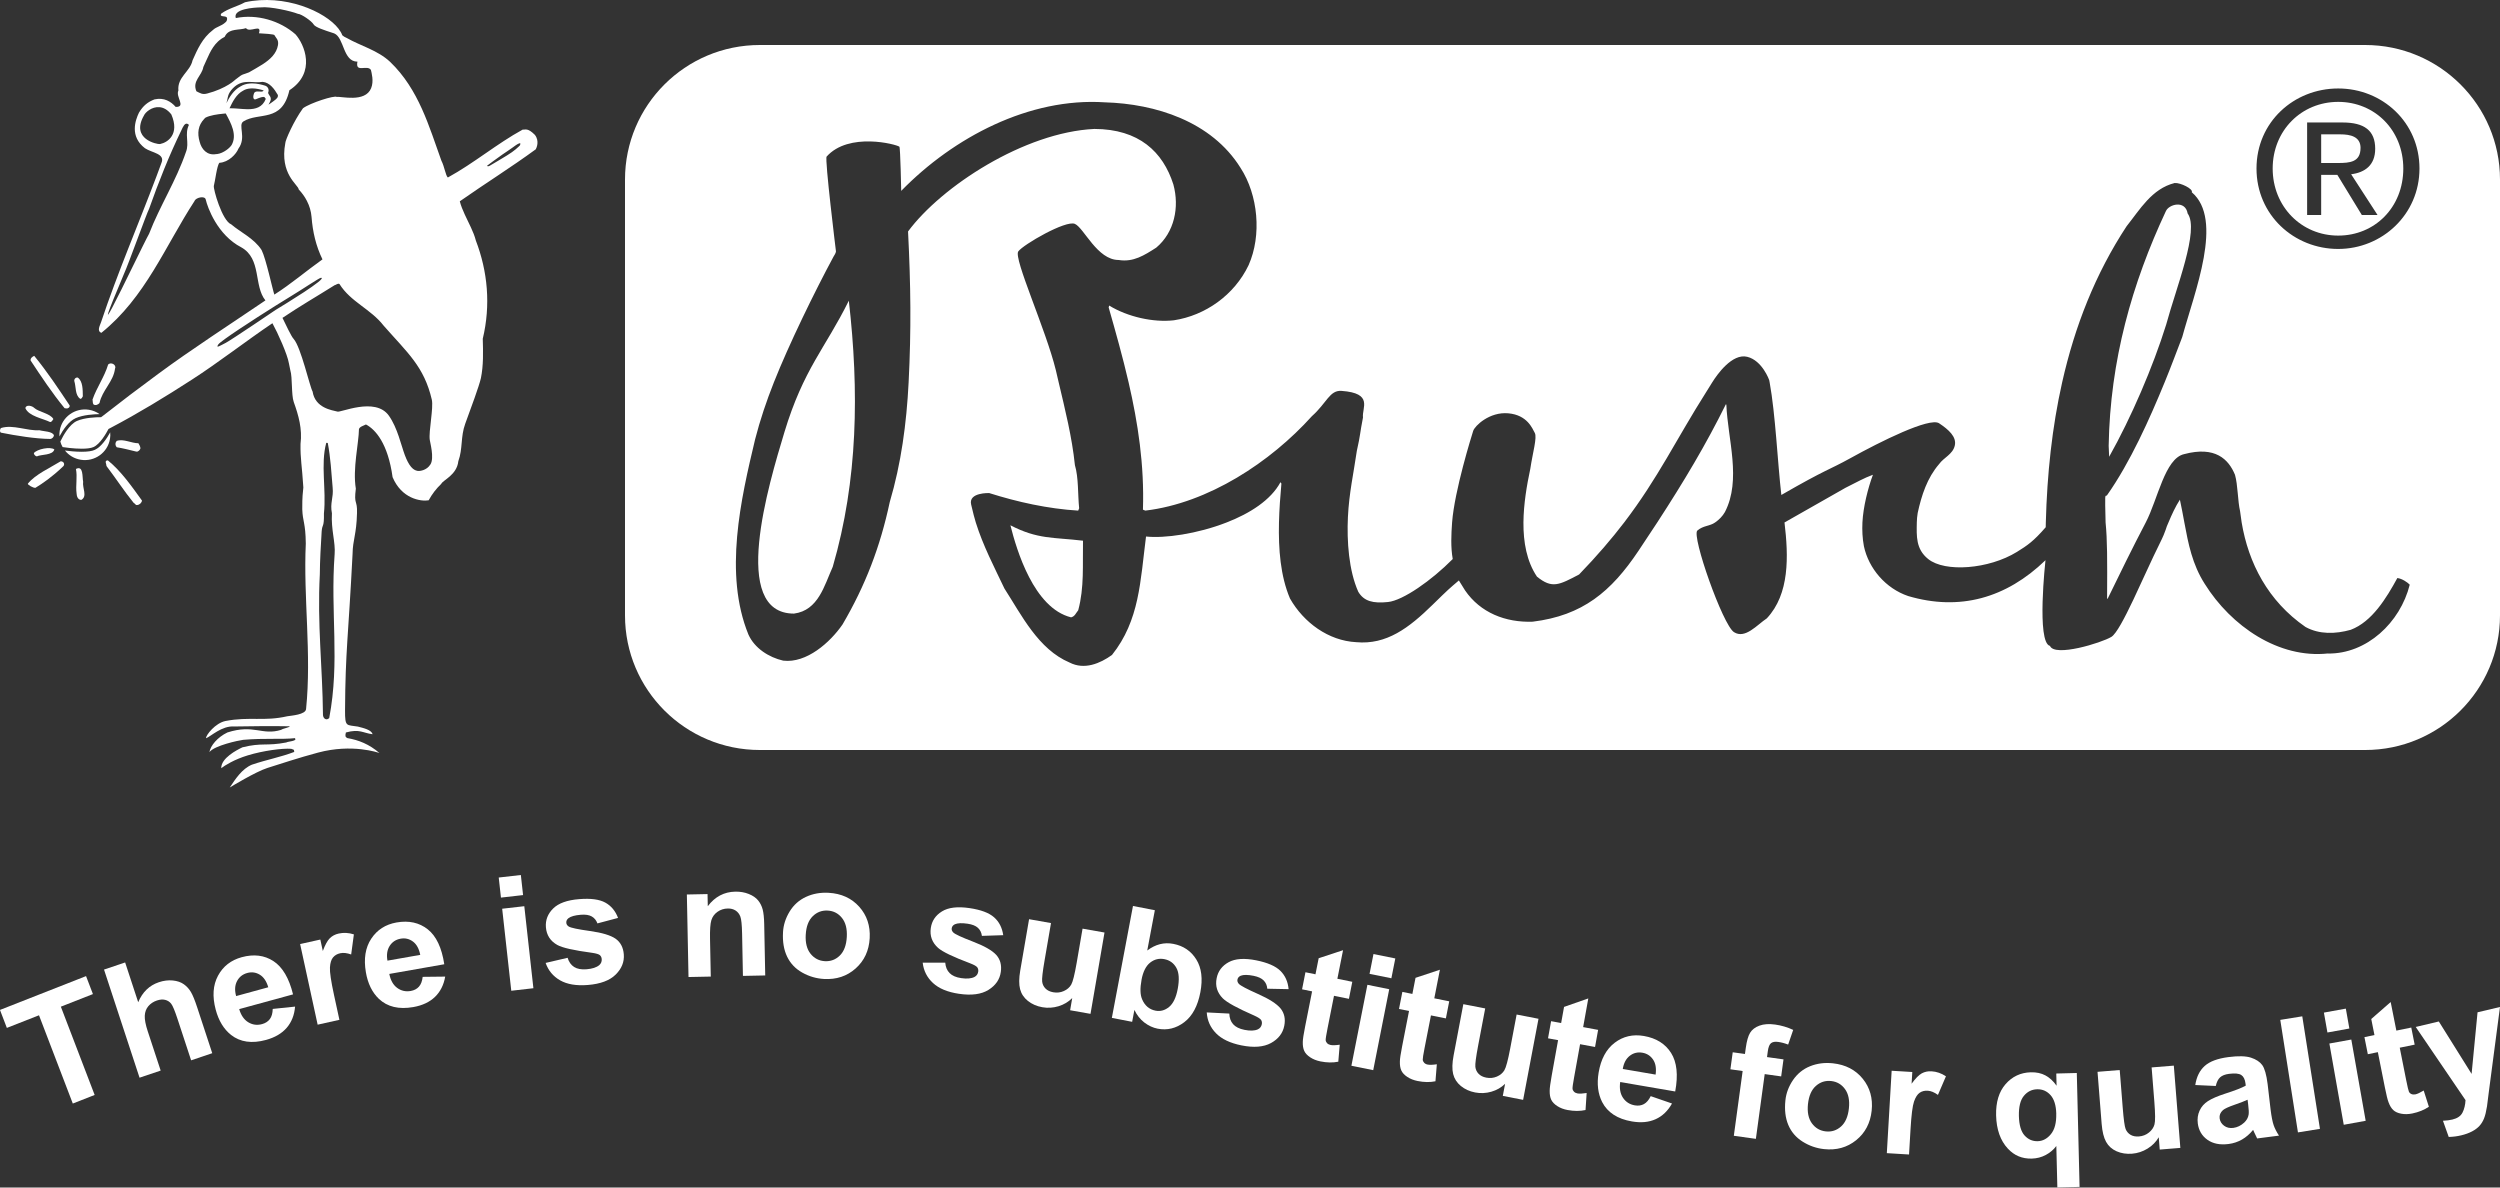 <?xml version="1.0" encoding="UTF-8"?><svg id="_Слой_2" xmlns="http://www.w3.org/2000/svg" viewBox="0 0 1000 475"><rect x="0" y="0" width="1000" height="475" fill="#333333" stroke="none"/><g id="Negativ_Alpha_Komplett_mit_Box"><g id="Name"><path d="M946.04,18H303.95c-29.8,0-53.95,24.09-53.95,53.82v174.34c0,29.73,24.14,53.84,53.95,53.84h642.09c29.8,0,53.96-24.1,53.96-53.84V71.82c0-29.73-24.17-53.82-53.96-53.82ZM931.16,261.39c-19.61,2.09-38.65-10.82-49.3-27.9-4.94-7.76-6.53-15.93-8.12-24.5-.56-2.98-1.1-6.03-1.78-9.12-1.82,2.82-3.24,5.93-4.57,9.12-1.15,2.28-.68,2.75-3.53,8.45-6.25,12.46-15.35,34.91-19.31,37.31-3.96,2.4-22.71,8.18-24.56,3.61-5.46-1.27-1.8-34.27-1.8-34.27-15.72,15.2-34.37,20.41-54.92,14.33-8.96-3.02-15.81-11-17.71-19.93-.59-3.16-.74-6.36-.59-9.5.3-6.12,2.19-13.7,4.2-19.09-3.81,1.42-6.17,2.84-10.95,5.21l-24.42,13.88c1.62,13.53,2.08,28.6-7.08,38.36-3.98,2.65-8.64,8.36-13.13,5.51-4.48-2.85-17.05-38.58-14.65-40.64,2.39-2.05,4.95-1.7,7.1-3.23,1.59-1.1,2.97-2.49,3.93-4.17,6.67-12.92,1.14-29.06.57-42.93l-.19-.18c-7.94,16.07-16.71,30.76-27.46,47.29-2.39,3.65-4.87,7.41-7.47,11.29-10.96,16.39-22.37,25.93-42.36,28.39-10.85.39-20.94-3.6-27.04-12.52l-2.47-3.98c-3.99,3.41-3.87,3.23-10.46,9.68-9.51,9.31-18.46,16.14-30.65,15.01-11.03-.58-20.94-7.79-26.45-17.47-3.82-9-4.65-19.77-4.4-30.39.13-5.31.52-10.58.97-15.57l-.37-.56c-3.82,7.14-12.24,12.51-21.6,16.13-11.67,4.55-24.79,6.4-32.18,5.6-2.3,17.86-2.57,33.52-13.62,47.38-4.76,3.42-11.04,6.07-16.94,3.04-12.56-5.32-19.22-18.99-26.08-29.62-4.1-8.63-8.56-17.14-11.45-26.4q-.74-2.34-1.87-7.22c-1.14-4.88,7.23-4.56,7.23-4.56,11.43,3.61,23.42,6.27,35.6,7.02l.38-.94c-.57-5.7-.19-12.15-1.7-17.28-1.16-11.22-3.91-22.15-6.48-33.04-.38-1.65-.77-3.28-1.15-4.93-3.99-16.34-17.01-44.75-15.02-47.49,1.99-2.73,19.03-12.61,22.65-11.01,3.63,1.6,8.93,14.44,17.51,14.44,5.9.95,10.28-1.9,15.03-4.94,7.25-6.09,9.34-16.15,6.85-25.27-4.18-13.11-13.79-22.15-31.6-22.21-27.98,1.32-61.19,22.98-74.53,41.01,1.09,21.65,1.3,39.16.23,60.39-.83,16.4-2.99,32.47-7.55,47.86-3.8,17.85-9.75,33.37-18.89,48.95-4.96,7.21-14.43,15.61-23.74,14.47-5.73-1.32-11.42-4.94-13.9-10.44-9.9-24.31-3.04-54.13,2.67-78.05,2-7.8,4.56-15.37,7.5-22.79,5.95-15.04,16.21-36.1,23.87-50.32.21-.42.9-1.29.98-2.08,0,0-4.56-37.04-3.74-37.94,8.88-9.92,27.85-4.92,29.11-3.95.39.31.73,17.67.73,17.67,20.94-21.47,51.3-37.42,81.47-35.42,20.17.58,42.64,7.59,54.25,26.2,7.04,10.83,8.56,26.97,3.23,38.94-5.71,11.96-17.32,20.13-29.88,22.04-8.19.94-18.46-1.34-25.9-5.9l-.19.76c2.8,9.82,5.62,19.8,7.98,30,3.75,16.22,6.32,33.06,5.73,50.89l.95.38c25.22-3.01,50.12-19.44,66.63-37.77,5.96-5.3,7.08-10.46,11.84-10.12,12.9.92,8.1,6.83,8.6,10.62-1.34,6.83-.92,6.52-2.46,13.35-1.32,9.13-3.09,16.79-3.57,26.49-.46,9.67.34,21.38,4.15,29.91,2.28,3.8,5.92,4.71,11.9,4.08,5.98-.62,17.41-8.63,25.88-17.19-.85-4.74-.6-9.84-.26-14.61.96-12.77,7.82-34.68,8.44-36.65.62-1.97,6.5-7.73,14.08-7.03,7.58.7,9.57,6.05,10.56,7.84,1,1.79-.84,7.92-1.8,14.38-1.39,6.53-2.68,14.07-2.74,21.46-.05,7.82,1.28,15.49,5.4,21.64,6.07,4.96,8.87,3.34,16.86-.85,7.22-7.47,13.05-14.3,18.02-20.79,13.65-17.88,20.81-33.25,32.9-52.31.76-1.2,1.53-2.43,2.31-3.71,1.95-3.15,8.02-11.77,14.05-10.26,6.04,1.51,8.77,9.32,8.77,9.32.06.31.12.63.18.94,2.31,12.64,3.18,32.04,4.67,45,18.1-10.44,19.04-9.96,27.61-14.71,12.05-6.68,31.71-16.46,35.49-13.97,3.77,2.5,7.1,5.41,6.28,8.93-.82,3.52-4.38,4.74-6.28,7.4-4.76,5.51-7.04,12.53-8.56,19.56-.21,1.28-.33,2.56-.35,3.8-.09,5.4-.44,10.61,4.54,14.61,6.72,5.42,24.27,4.09,35.5-2.84,4.21-2.6,6.67-4.28,11.52-9.87,0-.64.02-1.27.04-1.9.51-19.34,2.5-38.13,6.53-56.03,5.04-22.41,13.27-43.43,25.79-62.48,5.31-6.64,10.08-15,19.21-17.28,2.29-.19,7.53,2.37,6.86,3.7,12.85,10.91,1.14,39.69-3.82,57.91-2.25,5.84-4.53,12.01-7.05,18.14-5.94,14.47-13.71,31.94-23.1,45.24-.77.41-.8-1.58-.51,10.79.69,7.02.69,14.61.6,30.39l.19.18c4.96-10.19,9.97-20.45,15.27-30.56,4.85-9.29,7.64-25.63,15.37-27.35,12.39-3.3,17.74,1.98,20.33,8.28,1.15,3.99,1.09,10.53,2.03,14.52.18,1.52.39,3.05.64,4.56,2.71,16.17,10.49,31.37,25.53,41.78,5.52,3.04,12,2.84,18.08,1.14,8.57-3.24,14.29-12.71,18.66-20.71,1.9.2,4.2,1.82,4.96,2.66-3.81,15.2-17.22,27.73-32.74,27.54ZM935.28,99.58c-17.7,0-32.68-13.59-32.68-32.18s14.98-32.01,32.68-32.01,32.51,13.59,32.51,32.01-14.98,32.18-32.51,32.18Z" fill="#fff"/><path d="M866.5,129.73c4-14.81,13.33-37.7,8.56-44.34-.94-5.51-7.6-3.69-8.74-.86-13.51,28.87-22.27,59.64-22.85,93.81l.19,4.37c8.77-15.58,17.52-35.89,22.85-52.99Z" fill="#fff"/><path d="M404.16,210.1c2.48,9.87,9.35,33.13,24.27,36.84,1.53-.37,1.91-1.69,2.86-2.84,2.47-9.12,1.72-18.34,1.91-27.82-11.91-1.42-18.08-.48-29.04-6.17Z" fill="#fff"/><path d="M935.28,40.75c-14.72,0-26.21,11.46-26.21,26.66s11.49,26.83,26.21,26.83,26.04-11.38,26.04-26.83-11.48-26.66-26.04-26.66ZM944.73,86l-9.79-16.05h-6.47v16.05h-5.62v-37.01h14.13c8.77,0,13.1,3.22,13.1,10.52,0,6.62-4.17,9.51-9.62,10.19l10.56,16.3h-6.3Z" fill="#fff"/><path d="M944.22,59.17c0-4.59-4.18-5.43-8.09-5.43h-7.66v11.46h6.72c4.76,0,9.02-.34,9.02-6.03Z" fill="#fff"/><path d="M313.74,172.96c-6.25,20.7-21.93,72.48,3.85,72.48,9.77-1.27,12.13-11.25,15.51-18.72,10.11-34.71,10.55-70.52,6.43-106.44-9.42,19.07-18.1,27.23-25.79,52.68Z" fill="#fff"/></g><g id="Welle"><path d="M29.12,441.42l-13.52-35.31-12.86,5.05-2.75-7.19,34.43-13.53,2.75,7.19-12.83,5.04,13.52,35.31-8.75,3.44Z" fill="#fff"/><path d="M50.06,384.99l5.22,15.9c1.7-4.05,4.44-6.71,8.23-7.99,1.94-.66,3.82-.89,5.61-.71s3.27.69,4.43,1.52c1.15.83,2.1,1.87,2.83,3.11.73,1.24,1.56,3.27,2.48,6.08l6.04,18.38-8.45,2.85-5.44-16.55c-1.08-3.28-1.92-5.31-2.54-6.09-.61-.78-1.41-1.29-2.39-1.54-.98-.25-2.09-.16-3.31.25-1.4.47-2.55,1.23-3.43,2.27-.88,1.04-1.36,2.32-1.43,3.84s.33,3.6,1.2,6.23l5.16,15.69-8.45,2.85-14.21-43.25,8.45-2.85Z" fill="#fff"/><path d="M109.09,403.57l8.94-.93c-.28,3.38-1.39,6.2-3.34,8.47-1.95,2.26-4.71,3.88-8.28,4.86-5.65,1.55-10.32.88-13.99-2-2.92-2.32-4.96-5.68-6.14-10.11-1.41-5.28-1.1-9.8.92-13.57,2.02-3.76,5.18-6.23,9.48-7.41,4.84-1.32,9.07-.8,12.7,1.57,3.63,2.37,6.24,6.8,7.84,13.3l-21.54,5.89c.73,2.49,1.94,4.24,3.64,5.27,1.7,1.03,3.53,1.27,5.51.73,1.35-.37,2.38-1.04,3.11-2.01.73-.97,1.11-2.32,1.15-4.05ZM107.31,394.91c-.71-2.42-1.85-4.1-3.41-5.04-1.56-.94-3.22-1.16-4.98-.68-1.88.51-3.25,1.61-4.12,3.28-.87,1.68-.98,3.66-.35,5.96l12.85-3.52Z" fill="#fff"/><path d="M135.76,407.93l-8.7,1.94-7.01-32.25,8.08-1.8,1,4.58c.91-2.47,1.85-4.18,2.8-5.11.95-.93,2.13-1.56,3.54-1.87,1.98-.44,4.01-.33,6.08.33l-1.08,8.04c-1.67-.6-3.13-.77-4.39-.49-1.22.27-2.18.83-2.88,1.68s-1.11,2.18-1.22,4.01.43,5.49,1.62,10.97l2.16,9.96Z" fill="#fff"/><path d="M169.09,390.74l8.99-.1c-.58,3.34-1.95,6.05-4.09,8.12-2.14,2.07-5.04,3.43-8.68,4.07-5.77,1.01-10.35-.08-13.76-3.29-2.69-2.58-4.43-6.12-5.2-10.63-.92-5.39-.21-9.87,2.14-13.42,2.35-3.56,5.72-5.72,10.11-6.5,4.93-.87,9.1.05,12.5,2.74,3.4,2.69,5.6,7.35,6.61,13.97l-21.99,3.87c.5,2.54,1.55,4.4,3.14,5.58,1.6,1.18,3.4,1.59,5.42,1.24,1.37-.24,2.47-.81,3.28-1.71s1.32-2.21,1.51-3.93ZM168.1,381.95c-.49-2.48-1.47-4.26-2.94-5.34-1.47-1.08-3.1-1.46-4.89-1.14-1.92.34-3.38,1.3-4.4,2.89-1.01,1.59-1.31,3.56-.89,5.9l13.12-2.31Z" fill="#fff"/><path d="M200.38,359.04l-.89-8.03,8.85-1.01.89,8.03-8.85,1.01ZM204.51,396.3l-3.64-32.81,8.85-1.01,3.64,32.81-8.85,1.01Z" fill="#fff"/><path d="M218.23,385.17l8.81-2.05c.51,1.66,1.38,2.89,2.61,3.67,1.23.78,2.88,1.09,4.97.92,2.3-.19,3.99-.74,5.08-1.66.73-.64,1.06-1.45.99-2.42-.05-.66-.31-1.19-.76-1.59-.47-.38-1.49-.68-3.06-.91-7.28-.97-11.94-2.02-13.95-3.15-2.79-1.56-4.31-3.93-4.56-7.09-.22-2.85.74-5.34,2.88-7.47,2.14-2.13,5.63-3.39,10.45-3.77,4.59-.37,8.06.09,10.41,1.38,2.35,1.29,4.06,3.33,5.12,6.14l-8.25,2.19c-.46-1.25-1.22-2.18-2.27-2.78-1.05-.6-2.51-.83-4.36-.68-2.34.19-3.99.64-4.95,1.37-.64.51-.93,1.13-.87,1.85.05.62.38,1.12,1.01,1.51.85.51,3.67,1.11,8.49,1.78,4.81.67,8.22,1.7,10.21,3.07,1.98,1.4,3.07,3.49,3.29,6.25.24,3.02-.84,5.71-3.24,8.09-2.4,2.38-6.12,3.77-11.15,4.17-4.57.37-8.26-.25-11.07-1.85-2.81-1.6-4.74-3.93-5.81-6.98Z" fill="#fff"/><path d="M306.08,390.18l-8.91.18-.33-16.85c-.07-3.56-.31-5.87-.71-6.9-.4-1.04-1.04-1.84-1.9-2.4-.87-.56-1.9-.83-3.11-.81-1.54.03-2.92.47-4.13,1.33s-2.03,1.97-2.45,3.35c-.43,1.38-.6,3.91-.53,7.6l.3,14.95-8.91.18-.66-33.01,8.27-.17.1,4.85c2.86-3.79,6.52-5.73,10.98-5.82,1.96-.04,3.77.27,5.41.93,1.64.66,2.89,1.52,3.75,2.58.86,1.06,1.46,2.27,1.82,3.63.35,1.36.56,3.32.61,5.86l.41,20.52Z" fill="#fff"/><path d="M313.2,372.89c.16-2.9,1.05-5.66,2.66-8.29,1.61-2.63,3.79-4.58,6.54-5.85,2.75-1.27,5.77-1.82,9.06-1.63,5.08.29,9.16,2.15,12.23,5.58,3.07,3.43,4.46,7.61,4.19,12.56-.28,4.99-2.15,9.03-5.62,12.12-3.46,3.09-7.69,4.49-12.67,4.21-3.08-.18-5.98-1.03-8.7-2.56s-4.73-3.65-6.04-6.37-1.86-5.98-1.64-9.76ZM322.29,373.88c-.18,3.27.47,5.82,1.95,7.65,1.49,1.83,3.39,2.81,5.71,2.94,2.32.13,4.32-.62,5.99-2.27,1.67-1.65,2.6-4.13,2.78-7.44.18-3.23-.47-5.76-1.94-7.59-1.47-1.83-3.37-2.81-5.69-2.94-2.32-.13-4.32.62-6,2.27-1.68,1.65-2.61,4.11-2.79,7.38Z" fill="#fff"/><path d="M369.06,385.08l9.04-.02c.13,1.74.71,3.13,1.74,4.17,1.02,1.04,2.57,1.72,4.64,2.02,2.28.34,4.05.18,5.32-.47.86-.46,1.35-1.17,1.49-2.14.09-.66-.04-1.23-.39-1.72-.38-.48-1.31-1-2.78-1.57-6.89-2.59-11.19-4.66-12.91-6.21-2.38-2.15-3.35-4.8-2.89-7.94.41-2.83,1.89-5.04,4.45-6.63,2.56-1.59,6.23-2.03,11.02-1.33,4.56.67,7.84,1.9,9.85,3.69,2.01,1.78,3.22,4.16,3.65,7.14l-8.53.28c-.17-1.32-.71-2.4-1.6-3.22-.9-.82-2.26-1.37-4.1-1.64-2.32-.34-4.03-.27-5.12.22-.73.35-1.15.89-1.26,1.6-.09.62.13,1.18.65,1.7.71.69,3.34,1.91,7.88,3.65,4.54,1.74,7.64,3.51,9.28,5.3,1.62,1.81,2.23,4.09,1.83,6.84-.43,3-2.08,5.38-4.94,7.16-2.86,1.78-6.79,2.3-11.79,1.56-4.54-.67-8-2.1-10.38-4.3-2.39-2.2-3.76-4.9-4.13-8.12Z" fill="#fff"/><path d="M428.05,404.1l.84-4.87c-1.51,1.52-3.33,2.61-5.47,3.26-2.14.65-4.3.79-6.49.4-2.23-.39-4.14-1.23-5.75-2.5-1.6-1.27-2.65-2.85-3.14-4.72-.49-1.87-.47-4.34.05-7.41l3.54-20.58,8.77,1.55-2.57,14.95c-.79,4.57-1.11,7.4-.96,8.49.14,1.09.59,2.01,1.34,2.76.75.75,1.78,1.25,3.09,1.48,1.5.27,2.91.1,4.24-.5,1.33-.6,2.31-1.45,2.95-2.57.64-1.12,1.36-4,2.17-8.66l2.36-13.72,8.78,1.55-5.6,32.53-8.15-1.44Z" fill="#fff"/><path d="M444.74,407.16l8.45-44.77,8.75,1.7-3.04,16.12c3.27-2.49,6.75-3.38,10.44-2.66,4.03.78,7.09,2.86,9.18,6.23,2.1,3.37,2.64,7.73,1.63,13.09-1.05,5.54-3.2,9.54-6.45,12.01-3.25,2.47-6.8,3.34-10.64,2.59-1.89-.37-3.66-1.19-5.33-2.47-1.66-1.28-2.99-2.96-3.97-5.03l-.9,4.76-8.13-1.58ZM456.62,391.92c-.63,3.36-.56,5.95.21,7.76,1.08,2.57,2.88,4.1,5.39,4.59,1.93.37,3.73-.12,5.39-1.47,1.66-1.36,2.83-3.77,3.48-7.25.7-3.71.52-6.51-.54-8.41-1.06-1.9-2.66-3.06-4.8-3.48-2.1-.41-3.99.05-5.68,1.38-1.69,1.33-2.85,3.62-3.46,6.88Z" fill="#fff"/><path d="M482.71,404.97l9.02.46c.05,1.74.55,3.16,1.52,4.25.97,1.09,2.48,1.85,4.53,2.26,2.26.46,4.04.39,5.34-.19.88-.41,1.41-1.1,1.6-2.05.13-.65.03-1.23-.3-1.74-.36-.49-1.26-1.07-2.7-1.72-6.75-2.95-10.94-5.24-12.58-6.88-2.27-2.27-3.1-4.97-2.48-8.08.55-2.8,2.14-4.93,4.78-6.39,2.63-1.46,6.32-1.7,11.07-.75,4.52.91,7.73,2.31,9.65,4.2,1.91,1.89,3.01,4.33,3.28,7.32l-8.53-.17c-.1-1.33-.58-2.43-1.44-3.3-.85-.87-2.19-1.49-4.02-1.86-2.3-.46-4.01-.48-5.13-.05-.75.31-1.2.83-1.34,1.54-.12.61.07,1.19.56,1.73.68.73,3.24,2.08,7.69,4.06s7.45,3.9,9,5.78c1.52,1.89,2.02,4.2,1.48,6.93-.58,2.97-2.35,5.26-5.3,6.89-2.95,1.62-6.9,1.94-11.85.94-4.5-.91-7.88-2.52-10.15-4.84-2.27-2.32-3.51-5.09-3.71-8.33Z" fill="#fff"/><path d="M540.92,392.7l-1.35,6.83-5.97-1.21-2.59,13.05c-.52,2.64-.77,4.19-.74,4.65.03.46.21.87.56,1.24.35.37.81.61,1.39.73.81.16,2.03.13,3.67-.11l-.57,6.8c-2.2.44-4.58.4-7.15-.12-1.58-.32-2.94-.87-4.1-1.64s-1.96-1.63-2.38-2.58c-.43-.94-.62-2.14-.57-3.59.01-1.03.32-3.06.92-6.09l2.8-14.11-4.01-.82,1.35-6.83,4.01.82,1.28-6.43,9.75-3.21-2.27,11.43,5.97,1.21Z" fill="#fff"/><path d="M540.56,426.3l6.4-32.38,8.73,1.77-6.4,32.38-8.73-1.77ZM547.82,389.54l1.57-7.93,8.73,1.77-1.57,7.93-8.73-1.77Z" fill="#fff"/><path d="M579.69,400.53l-1.34,6.83-5.97-1.2-2.55,13.05c-.52,2.64-.76,4.2-.73,4.66.03.46.22.87.57,1.24s.81.61,1.39.72c.81.16,2.03.12,3.67-.12l-.55,6.8c-2.2.45-4.58.41-7.15-.11-1.58-.32-2.95-.86-4.11-1.63-1.16-.77-1.96-1.63-2.39-2.57-.43-.94-.62-2.14-.58-3.59,0-1.03.31-3.06.9-6.09l2.76-14.12-4.01-.81,1.34-6.83,4.01.81,1.26-6.44,9.75-3.24-2.24,11.44,5.97,1.2Z" fill="#fff"/><path d="M601.12,438.37l.92-4.85c-1.53,1.5-3.37,2.55-5.52,3.17-2.15.62-4.31.71-6.49.29-2.22-.43-4.12-1.3-5.7-2.6-1.58-1.3-2.6-2.89-3.07-4.78-.46-1.88-.4-4.35.18-7.41l3.89-20.52,8.75,1.7-2.83,14.9c-.86,4.56-1.23,7.38-1.11,8.47.13,1.09.56,2.02,1.3,2.78.74.77,1.76,1.28,3.07,1.53,1.49.29,2.91.15,4.24-.42,1.33-.57,2.33-1.41,3-2.52.66-1.11,1.43-3.98,2.31-8.62l2.59-13.68,8.75,1.7-6.15,32.43-8.12-1.58Z" fill="#fff"/><path d="M639.25,411.94l-1.23,6.85-5.99-1.11-2.36,13.09c-.48,2.65-.7,4.21-.66,4.67.03.46.23.87.58,1.23s.82.59,1.4.7c.81.15,2.04.09,3.67-.17l-.45,6.81c-2.19.48-4.58.48-7.15,0-1.58-.29-2.96-.81-4.13-1.57-1.17-.75-1.98-1.6-2.43-2.53s-.65-2.13-.63-3.58c0-1.03.26-3.07.81-6.11l2.55-14.16-4.02-.74,1.23-6.85,4.02.74,1.16-6.45,9.7-3.39-2.06,11.47,5.99,1.11Z" fill="#fff"/><path d="M660.29,438.46l8.51,2.94c-1.65,2.95-3.83,5.05-6.53,6.27-2.7,1.23-5.88,1.53-9.52.9-5.77-.99-9.73-3.57-11.89-7.75-1.69-3.34-2.16-7.27-1.41-11.78.9-5.4,3.05-9.37,6.43-11.94s7.28-3.47,11.67-2.71c4.94.85,8.57,3.12,10.89,6.8,2.32,3.69,2.87,8.82,1.64,15.4l-22-3.78c-.36,2.57.01,4.67,1.13,6.33,1.12,1.65,2.69,2.65,4.71,3,1.38.24,2.59.07,3.65-.51s1.97-1.64,2.72-3.19ZM662.24,429.84c.35-2.5.01-4.51-1.02-6.02-1.03-1.51-2.45-2.42-4.24-2.73-1.92-.33-3.61.08-5.09,1.24s-2.4,2.91-2.78,5.26l13.13,2.25Z" fill="#fff"/><path d="M693.08,420.91l4.9.68.34-2.46c.38-2.75.95-4.76,1.73-6.03.78-1.27,2.03-2.22,3.75-2.85,1.72-.63,3.8-.77,6.25-.43,2.51.35,4.92,1.06,7.23,2.14l-2.02,5.87c-1.36-.53-2.69-.88-3.98-1.06-1.28-.18-2.23-.01-2.87.49-.63.51-1.07,1.59-1.29,3.26l-.31,2.31,6.59.92-.93,6.81-6.59-.92-3.53,25.9-8.82-1.23,3.53-25.9-4.9-.69.93-6.81Z" fill="#fff"/><path d="M714.16,440.14c.3-2.89,1.33-5.6,3.06-8.14,1.74-2.54,4.01-4.38,6.82-5.51,2.81-1.13,5.85-1.52,9.13-1.17,5.06.55,9.04,2.61,11.94,6.19,2.89,3.58,4.08,7.83,3.56,12.75-.53,4.97-2.6,8.91-6.21,11.82-3.61,2.91-7.9,4.1-12.86,3.56-3.07-.33-5.92-1.33-8.56-2.99-2.64-1.66-4.55-3.89-5.72-6.67s-1.56-6.06-1.16-9.83ZM723.19,441.59c-.34,3.26.18,5.84,1.57,7.74s3.24,2.98,5.56,3.23c2.31.25,4.34-.4,6.09-1.96,1.75-1.56,2.8-3.99,3.15-7.29.34-3.22-.18-5.77-1.56-7.67-1.38-1.9-3.23-2.98-5.54-3.23-2.31-.25-4.35.4-6.11,1.96-1.76,1.56-2.81,3.97-3.16,7.22Z" fill="#fff"/><path d="M763.62,461.8l-8.89-.54,1.93-32.96,8.26.5-.28,4.69c1.54-2.13,2.9-3.51,4.07-4.15,1.17-.63,2.47-.91,3.91-.82,2.03.12,3.94.79,5.76,2l-3.2,7.44c-1.44-1.04-2.81-1.6-4.09-1.68-1.24-.07-2.32.2-3.22.82-.91.62-1.66,1.79-2.26,3.52-.6,1.73-1.06,5.4-1.39,11l-.6,10.18Z" fill="#fff"/><path d="M822.94,475l-.41-16.6c-1.13,1.5-2.55,2.7-4.26,3.61-1.71.9-3.57,1.38-5.58,1.43-3.82.1-7.01-1.23-9.55-3.99-3-3.22-4.56-7.65-4.7-13.29-.13-5.3,1.14-9.48,3.8-12.52,2.66-3.04,6.02-4.61,10.08-4.72,2.24-.06,4.19.36,5.85,1.25,1.66.89,3.15,2.26,4.46,4.12l-.12-4.88,8.21-.21,1.11,45.56-8.9.22ZM822.51,445.53c-.08-3.38-.85-5.87-2.29-7.48-1.45-1.61-3.22-2.39-5.34-2.34-2.16.05-3.94.94-5.34,2.65-1.41,1.71-2.06,4.4-1.98,8.04.09,3.63.85,6.22,2.28,7.8,1.43,1.57,3.17,2.33,5.22,2.28,2.05-.05,3.82-1,5.32-2.84,1.5-1.84,2.2-4.54,2.12-8.11Z" fill="#fff"/><path d="M863.89,459.83l-.39-4.93c-1.08,1.86-2.58,3.37-4.49,4.55-1.91,1.17-3.97,1.85-6.18,2.03-2.25.18-4.32-.14-6.18-.96-1.87-.83-3.27-2.08-4.21-3.77-.94-1.69-1.53-4.09-1.78-7.19l-1.65-20.83,8.88-.72,1.2,15.12c.37,4.63.75,7.45,1.16,8.47.41,1.02,1.07,1.79,1.98,2.33.91.54,2.03.75,3.36.65,1.52-.12,2.84-.64,3.98-1.56,1.14-.91,1.88-1.99,2.22-3.24.35-1.24.33-4.22-.04-8.93l-1.1-13.88,8.88-.72,2.61,32.91-8.25.67Z" fill="#fff"/><path d="M886.31,434.39l-8.2-.38c.5-3.28,1.76-5.83,3.77-7.63,2.01-1.81,5.18-2.99,9.52-3.55,3.94-.51,6.93-.43,8.98.23,2.04.67,3.55,1.65,4.51,2.96.96,1.31,1.68,3.84,2.16,7.6l1.18,10.13c.36,2.88.77,4.98,1.23,6.31.46,1.33,1.17,2.73,2.14,4.19l-8.74,1.13c-.3-.54-.69-1.36-1.17-2.45-.21-.5-.36-.82-.44-.98-1.33,1.63-2.81,2.92-4.44,3.86-1.63.94-3.42,1.54-5.37,1.79-3.44.44-6.26-.12-8.47-1.69-2.21-1.57-3.49-3.76-3.85-6.55-.23-1.85,0-3.56.73-5.12.72-1.57,1.84-2.84,3.37-3.82,1.53-.98,3.79-1.96,6.77-2.93,4.03-1.29,6.81-2.37,8.32-3.24l-.11-.86c-.21-1.67-.78-2.8-1.71-3.4-.93-.6-2.56-.75-4.88-.45-1.57.2-2.76.67-3.56,1.39-.8.72-1.38,1.88-1.74,3.47ZM899.02,439.89c-1.08.52-2.82,1.19-5.21,2.02-2.39.83-3.93,1.54-4.62,2.13-1.05.95-1.5,2.04-1.34,3.28.15,1.21.75,2.2,1.78,2.97,1.03.76,2.26,1.06,3.69.87,1.59-.21,3.05-.92,4.37-2.13.97-.92,1.55-1.97,1.75-3.14.14-.77.08-2.19-.19-4.27l-.22-1.73Z" fill="#fff"/><path d="M919.18,452.96l-7.07-45.01,8.8-1.42,7.07,45.01-8.8,1.42Z" fill="#fff"/><path d="M930.97,413l-1.41-7.96,8.77-1.59,1.41,7.96-8.77,1.59ZM937.5,449.91l-5.75-32.5,8.77-1.59,5.75,32.5-8.77,1.59Z" fill="#fff"/><path d="M964.51,411.03l1.36,6.83-5.97,1.22,2.59,13.04c.53,2.64.89,4.17,1.09,4.58.2.41.53.72.99.92.46.2.98.24,1.56.13.81-.16,1.92-.68,3.35-1.54l2.07,6.49c-1.86,1.27-4.08,2.16-6.64,2.69-1.57.32-3.05.35-4.41.09-1.37-.26-2.43-.74-3.18-1.44-.75-.7-1.39-1.73-1.89-3.09-.38-.96-.88-2.95-1.48-5.98l-2.81-14.11-4.01.82-1.36-6.83,4.01-.82-1.28-6.43,7.77-6.79,2.27,11.43,5.97-1.22Z" fill="#fff"/><path d="M966.3,410.78l9.23-2.19,13.11,20.97,2.38-24.64,8.98-2.13-4.43,33.68-.77,6.09c-.33,2.06-.72,3.66-1.18,4.81-.46,1.15-1.07,2.14-1.82,2.97-.75.83-1.74,1.57-2.97,2.22s-2.66,1.17-4.31,1.57c-1.67.4-3.34.61-5.03.65l-2.31-6.48c1.42-.06,2.67-.22,3.76-.48,2.02-.48,3.37-1.41,4.07-2.8.7-1.39,1.1-3.04,1.2-4.96l-19.92-29.28Z" fill="#fff"/></g><g id="Maskottchen"><path d="M39.8,161.23c1.08-5.15,5.59-8.57,6.21-13.79.71-1.5-1.64-2.81-2.76-1.61-1.53,5.07-4.49,8.98-6.25,14.02.15.48,0,1.39.39,1.91.83.6,1.85.07,2.41-.53Z" fill="#fff"/><path d="M26.52,163.38c.68.11,1.47-.46,1.35-1.17-4.67-7-8.76-13.21-14.18-19.87-.75.34-1.54.91-1.46,1.84,4.28,6.47,8.76,13.22,13.6,19.09.23.04.46.07.68.11Z" fill="#fff"/><path d="M32.04,159.51c.68.11.79-.57,1.09-.98-.05-2.56.06-6.01-2.02-7.5-.91-.15-1.51.68-1.39,1.39.76,2.44.25,5.59,2.33,7.08Z" fill="#fff"/><path d="M20,168.79c.68.11,1.05-.75,1.35-1.17-1.25-2.28-5.87-2.8-7.69-4.48-.79-.82-3.25-1.45-3.51.12,1.34,3.23,7.05,4.15,9.84,5.53Z" fill="#fff"/><path d="M21.58,174.19c-.42-1.69-4.21-1.61-5.76-2.09-5.16.32-10.53-2.4-15.43-.89-.56.61-.48,1.54-.07,1.84,6.08,1.21,13.83,2.48,19.86,2.53.72-.12,1.28-.72,1.39-1.39Z" fill="#fff"/><path d="M56.19,179.29c-.11-.72-.46-1.46-.83-1.99-2.79.01-5.96-1.89-8.68-.94-.57.6-.75,1.73.04,2.55,2.49.4,4.94,1.03,7.85,1.74.68.11,1.51-.68,1.61-1.36Z" fill="#fff"/><path d="M13.55,181.21c-.08.45.5,1.24,1.17,1.35,1.77-.87,6.39-.35,7.02-2.8-1.66-1.19-6.77-.17-8.19,1.45Z" fill="#fff"/><path d="M43.16,184.16c-1.62-.03-.48,1.54-.59,2.22,3.63,4.75,7.16,10.18,10.84,14.7.64.33.76,1.05,1.47.93.94-.08,1.77-.87,1.92-1.77-3.98-5.5-8.3-11.75-13.64-16.08Z" fill="#fff"/><path d="M24.27,184.52c-4.14,2.56-10.21,5.28-13.14,8.96-.07.45,2.09,1.73,3.04,1.65,2.81-1.7,6.71-4.4,10.9-8.4,1.05-.75.6-2.22-.8-2.21Z" fill="#fff"/><path d="M33.25,192.68c-.39-1.91.17-6.68-2.88-5.09.65,3.11-.17,6.68.26,9.75.04,1.16.5,2.62,1.9,2.62,2.56-1.44.32-4.81.73-7.28Z" fill="#fff"/><path d="M213.98,53.97c-2.96-2.96-3.82-2.01-4.92-2.12-10.32,5.65-19.35,13.34-29.92,19.15-.9-.76-1.36-4.41-2.58-6.72-4.92-13.61-9.02-28.52-20.51-39.53-4.96-4.67-11.83-6.4-17.26-9.51-.89-.37-1.47-.76-1.87-1.13-1.24-3.41-5.57-7.17-11.54-9.94C119.4,1.39,111.77-.41,103.93.08h-.01c-1.96.12-3.94.38-5.91.82-3.15,1.72-6.53,2.39-9.54,4.55-.89,1.68,2.16.55,2.36,1.81.07.82-.23,1.38-.69,1.71-1.69,1.56-3.55,1.67-5,3.06-4.2,3.18-6.17,7.74-8.12,12.11-.94,4.52-6.21,6.71-5.66,12.09-1.22,2.45,3.21,6.62-1.08,6.54-1.89-2.14-4.58-3.87-8.49-3.01-2.62,1-4.52,2.48-6.21,5.31-1.44,3.03-3.79,9.49,2.4,14.22,2.84,1.89,8.23,2.14,6.58,5.94-.65,1.79-1.32,3.59-1.99,5.37-7.32,19.43-15.52,38.45-22.13,58.24-.43,1.35-1.81,3.57.11,4.29,17.67-14.22,25.53-34.71,37.27-52.73.42-1.36,4.14-2.26,4.48-.58.7,3.13,4.66,14.15,14.18,19.09,8.24,4.59,4.92,15.4,9.69,21.25-13.93,9.46-29.84,19.74-42.97,29.45-7.52,5.53-14.91,11.13-22.27,16.9l-.24.17c-.16.12-.1.07-.26.2-1.94-.01-6.61.15-9.67,1.51-3.02,1.36-5.51,5.93-6.43,7.85-.08.14-.13.27-.19.38.2.77.51,1.52.91,2.21.7.11,4.33.65,7.66.65,1.85,0,3.6-.17,4.7-.66,2.61-1.16,5.06-5.45,5.99-7.22.13-.08.27-.14.4-.22.06-.03.11-.06.17-.09.12-.06.25-.13.37-.19,11.08-5.84,21.84-12.4,32.48-19.28,10.51-6.77,21.72-15.5,32.15-22.53,2.21,4,6.01,12.49,6.59,16.03.13.55.45,2.32.57,2.79.9,2.93.35,9.8,1.38,12.72,1.9,5.28,3.46,10.69,2.7,16.74-.1,6.03.59,8.63,1.13,17.41-.19,2.39-.46,3.2-.43,8.72.18,5.09,1.31,5.31,1.41,13.72-1.01,21.87,2.37,44.04.11,66.21-.22,2.24-5.85,2.6-7.49,2.87-9.31,2.13-15.15.07-24.7,1.89-4.08.79-7.93,5.69-7.83,6.9,1.88-.65,6.3-5.09,11.33-4.7,5.88-.12,15.69-.21,21.96-.08.98.27-2.59.87-3.24,1.43-7.7,2.38-10.84-2.38-21.49,1.04-3.93,1.88-6.78,5.28-7.2,7.86,2.04-2.65,11.66-4.67,13.51-4.91,8.68-.75,15.49-.08,20.78-.68-.05.08-.06.2.1.4.14.82-3.17.96-3.61,1.33-8.03,1.55-9.71-.02-17.56,1.94-2.34,1.12-8.56,4.32-8.49,8.36,1.41-1.11,5.23-3.5,10.59-5.13,6.13-1.88,13.96-2.92,17.39-2.63,1.7.48.9.6,1.26,1.24-5.66,2.14-10.88,3.05-16.98,5.11-3.98,1.68-6.55,5.69-8.86,9.13.31-.19,10.38-6.34,15.1-7.83,4.79-1.5,12.56-4.09,20.21-6.13,13.73-3.67,24.13.02,24.57.17-4.05-3.5-8.26-5.19-12.85-5.98-.84-.45-.9-.85-.57-2.24,5.49-1.53,6.82.22,10.67.7-.45-1.8-3.7-2.48-5.88-3.06-4.53-.77-5.17.35-5.13-6.51.14-24.09,1.31-29.1,3.01-62.53.09-5.83,1.56-7.67,1.78-16.37.16-5.47-1.32-3.11-.47-9.76-1.32-7.97,1.18-18.19,1.25-23.81.26-.98,1.79-1.36,2.8-1.87,3.79,2.01,8.78,7.54,10.65,21.08,3.6,8.57,11.2,9.8,14.43,9.26q2.04-3.74,5.03-6.57c.66-1.52,6.26-3.52,6.84-9.09,1.82-4.97.85-9.71,2.74-14.92,2.35-6.44,5.57-15.08,6.29-18.3,1.04-5.12.89-10.43.74-15.75,3.24-13.5,1.96-26.93-2.77-39.29-.45-1.75-1.15-3.48-1.95-5.19-1.6-3.49-3.54-6.94-4.47-10.49,10.39-7.27,20.62-13.65,30.4-20.81.29-.57,1.55-3.26-.34-5.74ZM64.11,57.59c-.06.01-.11.02-.17.03-.99.16-11.79-1.94-6.37-11.4.53-1.28,3.17-3.62,6.21-3.35,1.56.13,3.21.94,4.75,2.89,3.44,7.94-1.46,11.24-4.42,11.83ZM74.4,60.74c-3.93,11.56-10.5,21.68-14.77,32.78-1.83,3.22-10.84,22.15-14.71,29.47-2.84,5.37-2.9,4.47,4.74-13.6,1.59-3.4,9.11-24.34,9.97-25.84,3.81-10.76,7.98-21.27,12.93-31.46.61-1.34,1.39-3.12,2.54-2.51.15.08.3.2.47.37-1.85,3.76.25,7.15-1.17,10.79ZM81.34,26.79c1.71-3.57,2.97-7.47,5.83-10.16.17-.17.34-.32.53-.47.63-.54,1.34-1.01,2.15-1.41.12-.29.27-.55.44-.78.85-1.25,2.13-1.73,3.52-1.97,1.54-.29,3.22-.27,4.59-.75,1.5,2.08,6.46-2,5.18,2.06,1.82.1,6.19.34,6.2.76.51,1.05,1.77,1.75,1.42,3.94-.57,3.43-3.13,5.75-6.08,7.67-1.82,1.19-3.79,2.22-5.53,3.26-2.54,1.06-2.21.3-5.31,2.81t-.02.01c-.29.25-.62.52-.99.83-.19.15-.4.31-.62.47h0c-.34.24-.72.5-1.14.76-1.97,1.22-4.93,2.63-8.64,3.59-1.93.51-2.76-.13-4.31-.9-1.77-4.15,2.19-6.15,2.78-9.72ZM107.92,38.37c-.05-.08-.11-.15-.16-.21-.04-.09-.09-.16-.14-.24-.12-.2-.24-.37-.34-.6-.02-.17-.04-.24,0-.35.23-.52.22-1.11-.01-1.62s-.67-.91-1.21-1.08c-1.27-.41-3.21-.91-5.19-.91-.22,0-.43.01-.64.02h-.04c-.08,0-.17.01-.26.02-1.38.1-2.62.48-3.67,1.13-2.85,1.52-4.54,4.41-5.7,6.74.56-1.65.39-2.78,1.31-4.31h0c.15-.27.35-.55.58-.85.43-.53.87-.97,1.3-1.36,0,0,.01,0,.01-.01,3.77-3.27,7.54-1.34,11.3-2,2.82.25,4.66,2.79,6.09,5.25.14.92-.34,1.43-1.7,2.44-.01.01-.03.02-.04.03-.42.3-.91.66-1.5,1.08-.18.11-.35.21-.51.31.29-.46.55-.97.78-1.55.26-.64.16-1.37-.26-1.93ZM101.53,39.55c.1.13.25.21.46.21.18,0,.39-.05.65-.18.53-.21,1.26-.53,1.91-.69.29-.08.56-.13.78-.13.32,0,.56.1.66.35.1.18.16.23.33.45-1.35,3.41-4.11,4.13-7.17,4.13-.12,0-.25,0-.38-.01h-.01c-2.13-.04-4.38-.37-6.41-.37-.18,0-.37,0-.55.01,1.25-2.65,2.77-5.66,5.45-7.05.86-.55,1.87-.82,2.93-.88,0-.01.01-.01.01-.01t.01.01c.22-.02.45-.03.67-.03,1.57,0,3.21.37,4.58.81-.17.4-.57.48-1.02.48-.24,0-.49-.02-.73-.04-.13,0-.25-.01-.36-.01-.08,0-.15,0-.21.01-.08-.01-.16-.02-.24-.02-.13,0-.26.01-.39.05-.45.1-.88.39-.96.93-.23.6-.35,1.56-.01,1.98ZM79.86,56.71c-.99-3.44-.68-6.51,1.86-9.19.13-.14.27-.28.41-.42,1.78-.97,4.94-1.41,7.27-1.63.28-.03.55-.05.79-.07.04,0,.08,0,.12,0,.01.03.03.05.04.08,2.04,3.78,4.59,8.46,2.3,12.53-.45.67-1.19,1.39-2.06,2.01-1.13.81-2.49,1.45-3.71,1.6-.16.02-.32.03-.46.03-3.58.64-5.82-1.96-6.56-4.93ZM104.64,100.02c-3-4.7-8.66-7.23-12.14-10.27-3.66-1.4-7.28-14.28-6.96-15.42.49-1.72,1.22-8.15,2.22-9.21,3.72-.21,6.76-3.52,7.6-5.65,3.34-4.53-.3-9.43,1.99-10.89,6.15-3.88,15.45.66,18.4-12.47,10.88-7.13,5.99-18.42,2.44-22.38-6.25-5.49-15.42-8.2-23.87-6.51-1.25-3.67,7.22-4.23,10.06-4.27,3.53-.44,12.18,1.52,14.75,2.57,1.45.07,5.54,2.9,6.33,4.26.6,1.12,4.44,2.36,7.61,3.38h.01c.21.07.42.14.62.21,4.04,1.74,3.43,11.31,9.28,11.29-.98,4.72,3.92,1.04,5.39,3.32.23,1.06,1.25,4.45.08,7.3-2.39,5.92-12.22,3.14-13.71,3.5-.9-.75-10.73,2.43-13.54,4.52-3.7,5.06-7.1,12.88-7.07,13.9-2.36,12.54,5.24,16.72,5.35,18.56,1.33,1.41,2.44,2.95,3.28,4.6,1.03,1.99,1.67,4.14,1.86,6.41.45,5.96,1.77,11.67,4.37,16.98-6.94,4.96-12.4,9.72-19.25,14.09-.7-1.95-3.35-14.39-5.1-17.82ZM110.38,123.88s-17.55,11.91-20.09,13.27c-.01.01-.02.01-.03.01-.03.02-.06.03-.09.05-2.08,1.04-4.03,2.33-2.84.56.95-1.41,13.7-9.71,22.81-15.43,2.37-1.49,4.5-2.8,6.1-3.77,2.38-1.44,5.09-3.19,7.36-4.64,2.51-1.6,4.46-2.82,4.8-2.82,2.96.05-15.18,11.06-17.72,12.6-.19.12-.3.17-.3.17ZM133.85,221.72c-1.75,23.42,2.17,42.69-2.16,65.49-1.11,1.11-2.37.28-2.5-1.17-.19-19.56-2.33-36.3-1.26-56.35.03-5.24.4-11.88.74-17.23.25-3.01,1-1.34.9-7.07,1.01-9.59-1.41-19.59.93-28.26.2.01.4.03.61.05,1.12,5.94,1.43,11.68,1.94,17.75.44,4.27-1.13,6.09-.28,10.39-.39,6.64,1.48,11.6,1.08,16.4ZM171.91,175.96c.07.83,1.88,7.19.29,9.77-1.59,2.57-4.46,2.64-4.46,2.64-2.49.21-4.28-2.28-5.79-6.28-1.51-3.98-2.93-10.94-6.41-15.83-5.48-7.72-19.78-.89-20.67-1.65-1.96-.52-8.81-1.34-9.83-7.99-1.15-1.96-4.64-17.73-7.58-21.05-.84-.79-3.33-6.04-4.47-8.42,7.44-5,13.27-8.3,20.86-13.07.62-.09,1.15-.82,1.92-.5,4.53,7.25,12.48,9.96,17.71,16.71,9.53,10.84,16.14,16.29,19.24,29.55.76,3.26-1.32,12.81-.81,16.12ZM207.96,58.16s-.55.61-1.65,1.53t-.02.02c-.86.7-2.03,1.59-3.54,2.49-2.01,1.19-5.28,3.23-6.86,4.1-.92.51-1.06-.01-1.06-.01,0,0,.01,0,.02-.01,0-.01.02-.02.03-.03.41-.31,3.27-2.48,6.11-4.46.66-.46,1.32-.9,1.95-1.32,1.44-.94,2.55-1.81,3.43-2.41.57-.38,1.04-.66,1.45-.76.1-.03.16-.03.22,0,.28.11-.08.86-.08.86Z" fill="#fff"/><path d="M30.26,167.26c3.02-1.34,7.34-1.57,9.58-1.61,0,0,0,0,0,0-1.23-.88-2.66-1.48-4.25-1.74-5.56-.89-10.79,2.85-11.7,8.37-.13.78-.16,1.54-.1,2.29,1.3-2.43,3.62-6.03,6.47-7.31Z" fill="#fff"/><path d="M37.92,179.95c-1.14.51-2.9.76-5.25.76-2.52,0-5.11-.29-6.69-.5,0,0,0,0,0,0,1.51,1.9,3.72,3.27,6.33,3.69,5.55.9,10.78-2.85,11.69-8.37.14-.88.17-1.75.08-2.58-1.3,2.35-3.59,5.85-6.16,6.99Z" fill="#fff"/></g></g></svg>